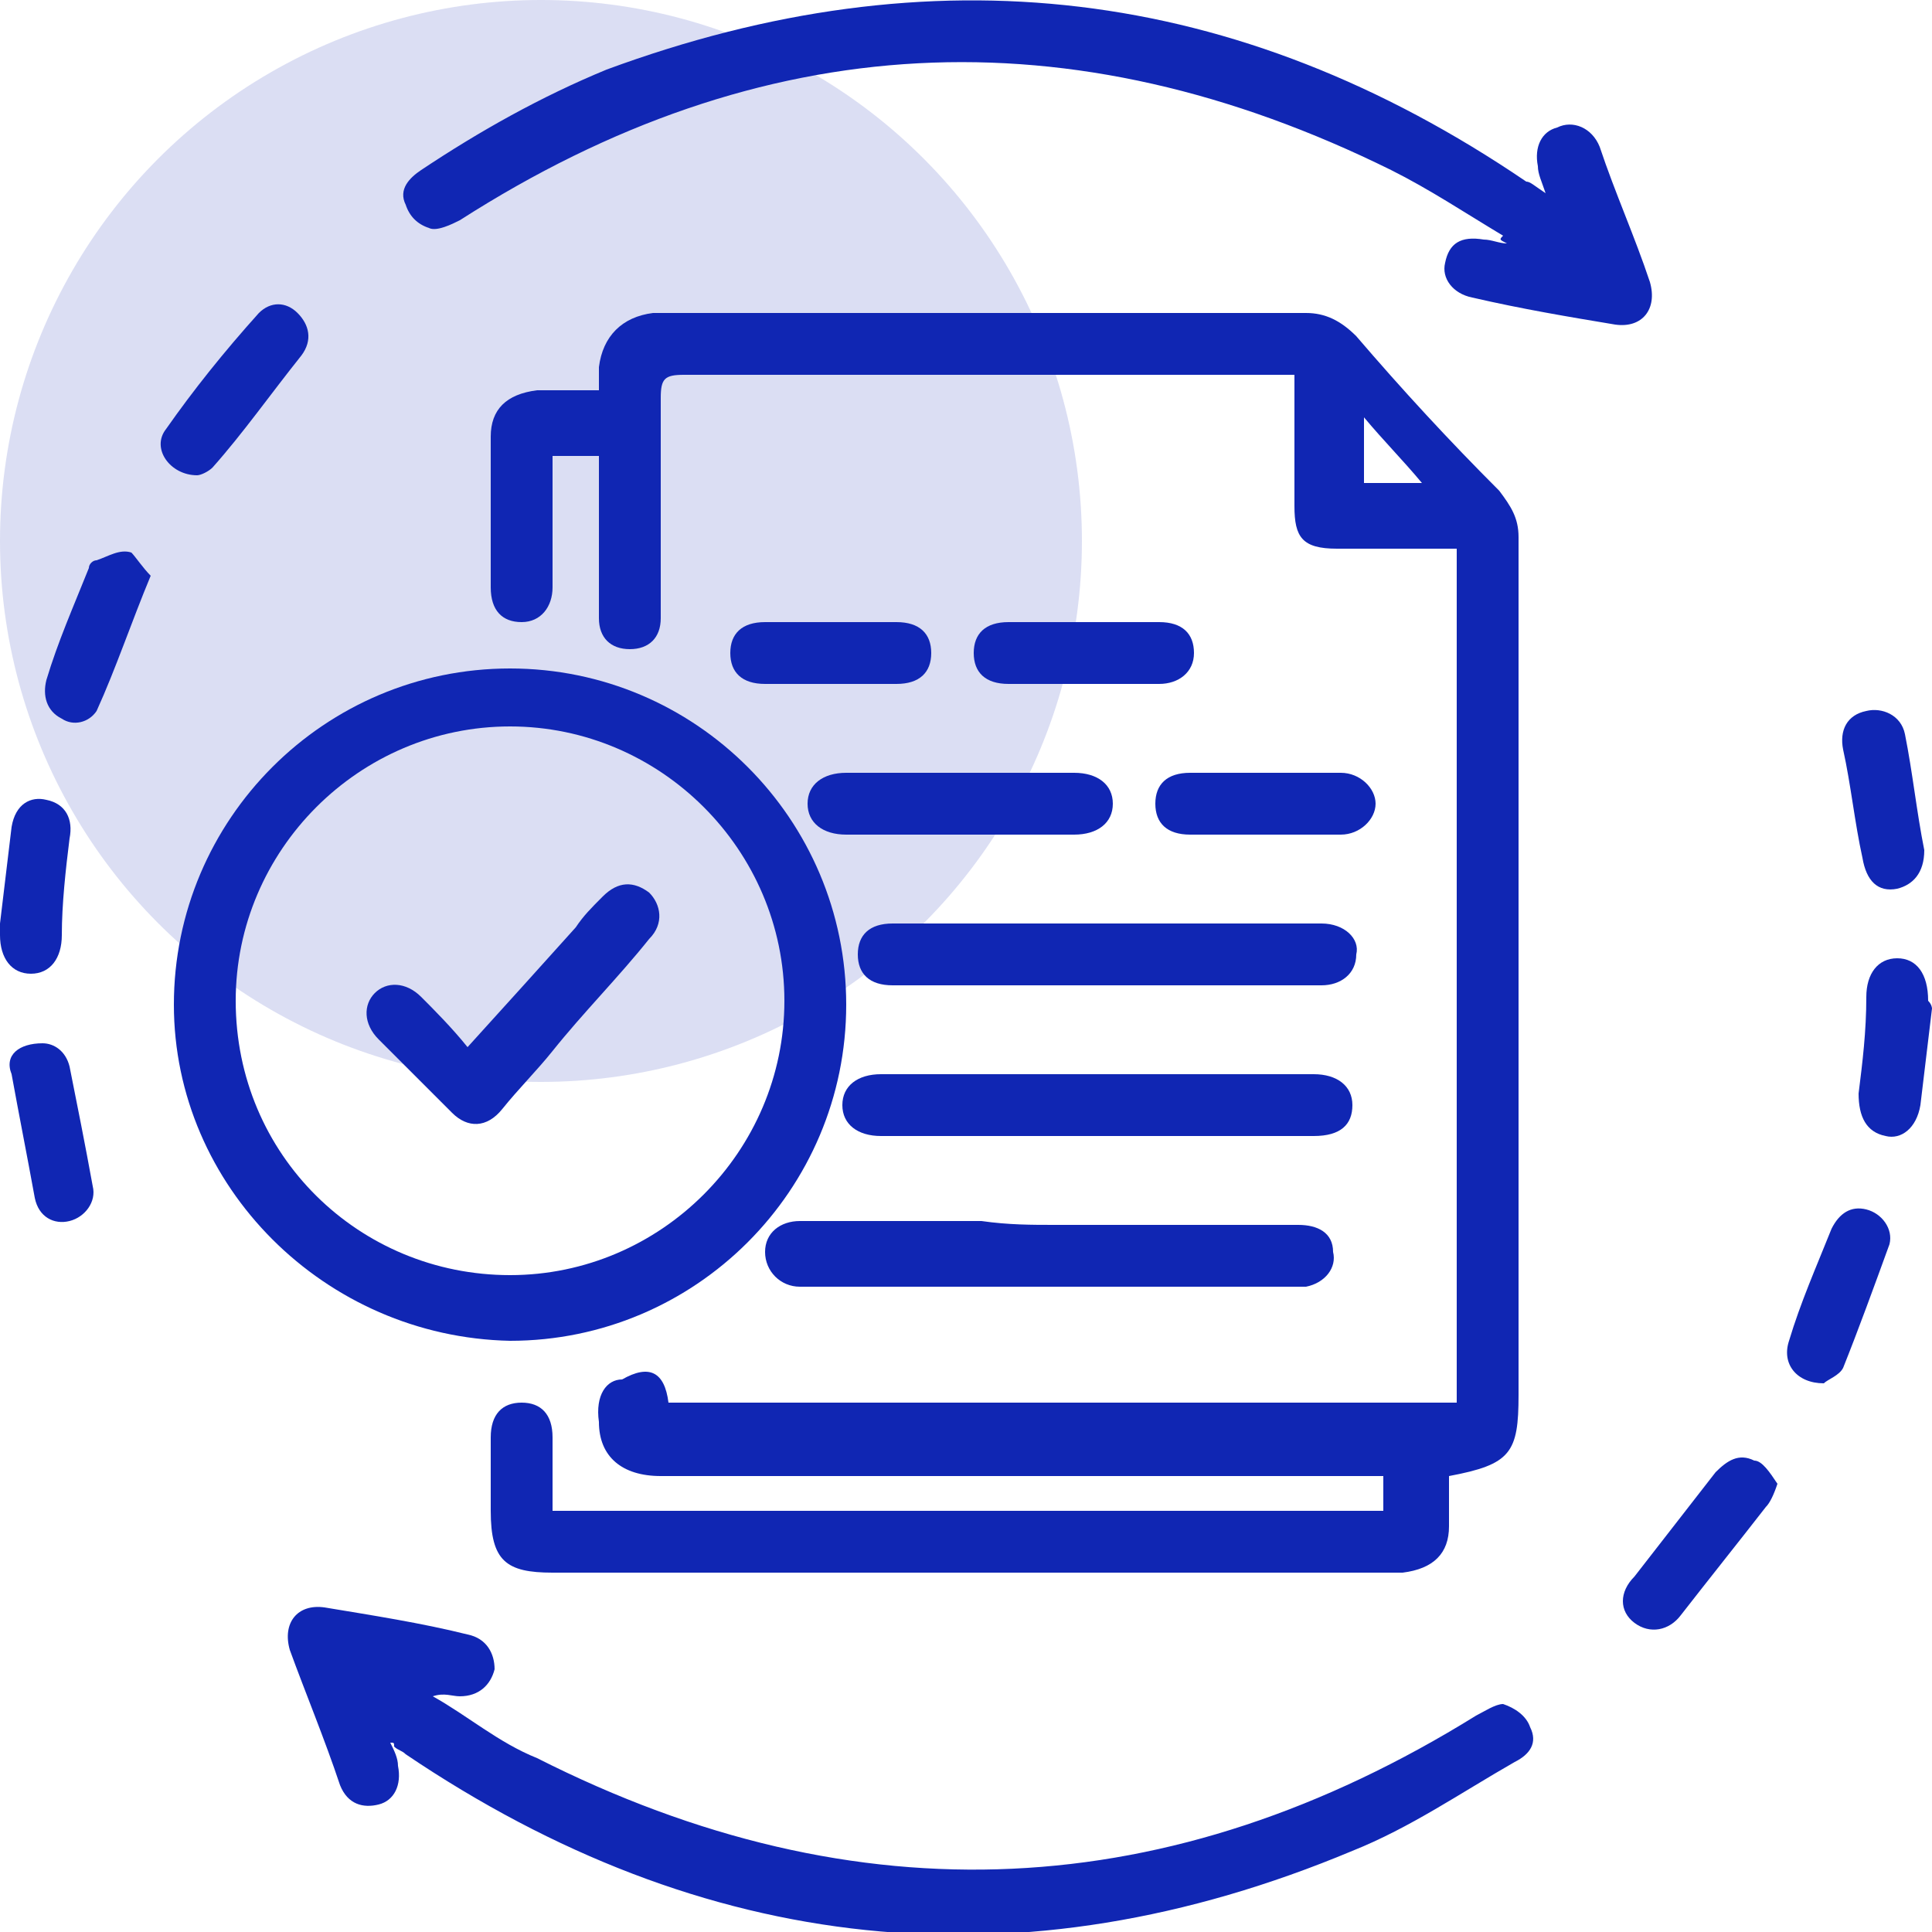 <svg xmlns="http://www.w3.org/2000/svg" xmlns:xlink="http://www.w3.org/1999/xlink" id="Layer_1" x="0px" y="0px" viewBox="0 0 50 50" style="enable-background:new 0 0 50 50;" xml:space="preserve"> <style> .st0{fill:#1026B3;} .st1{opacity:0.15;fill:#1026B3;enable-background:new ;} </style> <circle class="st1" cx="14" cy="14" r="14"></circle> <g> <path class="st0" d="M17.3,36.3c6.8,0,13.6,0,20.4,0c0-7.4,0-14.7,0-22.1c-1,0-2.1,0-3.1,0c-0.9,0-1.1-0.3-1.1-1.1 c0-1.1,0-2.2,0-3.4c-0.2,0-0.4,0-0.6,0c-5.1,0-10.1,0-15.2,0c-0.5,0-0.6,0.1-0.6,0.6c0,1.7,0,3.5,0,5.2c0,0.2,0,0.3,0,0.5 c0,0.5-0.3,0.8-0.8,0.8c-0.5,0-0.8-0.3-0.8-0.8c0-1.1,0-2.1,0-3.2c0-0.3,0-0.6,0-1c-0.4,0-0.8,0-1.2,0c0,0.2,0,0.3,0,0.5 c0,1,0,1.9,0,2.9c0,0.5-0.3,0.9-0.8,0.9c-0.5,0-0.8-0.3-0.8-0.9c0-1.3,0-2.6,0-3.9c0-0.7,0.4-1.1,1.2-1.2c0.3,0,0.5,0,0.8,0 c0.2,0,0.5,0,0.8,0c0-0.2,0-0.4,0-0.6c0.1-0.8,0.6-1.3,1.4-1.4c0.1,0,0.3,0,0.4,0c5.5,0,11,0,16.5,0c0.5,0,0.9,0.2,1.3,0.6 c1.2,1.4,2.4,2.7,3.7,4c0.3,0.4,0.5,0.7,0.5,1.2c0,7.4,0,14.8,0,22.2c0,1.5-0.2,1.8-1.8,2.1c0,0.4,0,0.9,0,1.3 c0,0.7-0.4,1.1-1.2,1.2c-0.1,0-0.3,0-0.4,0c-7.2,0-14.4,0-21.6,0c-1.2,0-1.6-0.3-1.6-1.6c0-0.6,0-1.3,0-1.9c0-0.6,0.3-0.9,0.8-0.9 c0.5,0,0.8,0.3,0.8,0.9c0,0.6,0,1.2,0,1.9c7.2,0,14.3,0,21.5,0c0-0.3,0-0.6,0-0.9c-0.2,0-0.4,0-0.6,0c-6,0-12,0-18.1,0 c-1,0-1.6-0.5-1.6-1.4c-0.1-0.7,0.2-1.1,0.6-1.1C16.8,35.3,17.2,35.5,17.3,36.3z M36.8,12.5c-0.5-0.6-1-1.1-1.5-1.7 c0,0.6,0,1.1,0,1.7C35.7,12.5,36.2,12.5,36.8,12.5z"></path> <path class="st0" d="M4.5,26c0-4.8,3.9-8.7,8.7-8.7c4.8,0,8.7,3.9,8.7,8.7c0,4.8-3.9,8.7-8.7,8.7C8.4,34.6,4.5,30.7,4.5,26z M13.2,33c3.9,0,7.1-3.2,7.1-7.1c0-3.9-3.2-7.1-7.1-7.1c-3.9,0-7.1,3.2-7.1,7.1C6.1,29.9,9.3,33,13.2,33z"></path> <path class="st0" d="M10.1,45.1c0.1,0.2,0.2,0.4,0.2,0.6c0.1,0.5-0.1,0.9-0.5,1c-0.4,0.1-0.8,0-1-0.5c-0.4-1.2-0.9-2.4-1.3-3.5 c-0.2-0.7,0.2-1.2,0.9-1.1c1.2,0.2,2.5,0.4,3.7,0.7c0.5,0.1,0.7,0.5,0.7,0.9c-0.1,0.4-0.4,0.7-0.9,0.7c-0.2,0-0.4-0.1-0.7,0 c0.9,0.5,1.7,1.2,2.7,1.6c8.3,4.2,16.4,3.8,24.3-1.1c0.2-0.1,0.5-0.3,0.7-0.3c0.3,0.1,0.6,0.3,0.7,0.6c0.2,0.4,0,0.7-0.4,0.9 c-1.4,0.8-2.7,1.7-4.2,2.3c-8.6,3.6-16.8,2.7-24.5-2.5c-0.1-0.1-0.2-0.1-0.3-0.2C10.2,45.1,10.2,45.1,10.1,45.1z"></path> <path class="st0" d="M38.9,6.1c-1-0.6-1.9-1.2-2.9-1.7c-8.3-4.1-16.3-3.7-24.1,1.3c-0.2,0.1-0.6,0.3-0.8,0.2 c-0.3-0.1-0.5-0.3-0.6-0.6c-0.2-0.4,0.1-0.7,0.4-0.9c1.5-1,3.1-1.9,4.8-2.6C24.1-1.3,32-0.4,39.5,4.7C39.6,4.7,39.7,4.8,40,5 c-0.1-0.3-0.2-0.5-0.2-0.7c-0.1-0.5,0.1-0.9,0.5-1c0.4-0.2,0.9,0,1.1,0.5c0.4,1.2,0.9,2.3,1.3,3.5c0.2,0.7-0.2,1.2-0.9,1.1 c-1.2-0.2-2.4-0.4-3.7-0.7c-0.5-0.1-0.8-0.5-0.7-0.9c0.1-0.5,0.4-0.7,1-0.6c0.2,0,0.4,0.1,0.6,0.1C38.8,6.2,38.8,6.2,38.9,6.1z"></path> <path class="st0" d="M27.3,31.7c2.1,0,4.2,0,6.3,0c0.5,0,0.9,0.2,0.9,0.7c0.1,0.4-0.2,0.8-0.7,0.9c-0.2,0-0.4,0-0.6,0 c-4,0-8.1,0-12.1,0c-0.1,0-0.2,0-0.4,0c-0.5,0-0.9-0.4-0.9-0.9c0-0.5,0.4-0.8,0.9-0.8c1.6,0,3.1,0,4.7,0 C26.1,31.7,26.7,31.7,27.3,31.7z"></path> <path class="st0" d="M28.4,29.4c-1.9,0-3.7,0-5.6,0c-0.6,0-1-0.3-1-0.8c0-0.5,0.4-0.8,1-0.8c3.7,0,7.4,0,11.2,0c0.6,0,1,0.3,1,0.8 c0,0.5-0.3,0.8-1,0.8C32.2,29.4,30.3,29.4,28.4,29.4z"></path> <path class="st0" d="M28.6,25.5c-1.8,0-3.7,0-5.5,0c-0.6,0-0.9-0.3-0.9-0.8c0-0.5,0.3-0.8,0.9-0.8c0.1,0,0.3,0,0.4,0 c3.4,0,6.7,0,10.1,0c0.2,0,0.4,0,0.6,0c0.6,0,1,0.4,0.9,0.8c0,0.5-0.4,0.8-0.9,0.8C32.4,25.5,30.5,25.5,28.6,25.5z"></path> <path class="st0" d="M24.9,21.6c-1,0-2,0-3,0c-0.6,0-1-0.3-1-0.8c0-0.5,0.4-0.8,1-0.8c2,0,4,0,5.9,0c0.6,0,1,0.3,1,0.8 c0,0.5-0.4,0.8-1,0.8C26.9,21.6,25.9,21.6,24.9,21.6z"></path> <path class="st0" d="M28,17.7c-0.6,0-1.3,0-1.9,0c-0.6,0-0.9-0.3-0.9-0.8c0-0.5,0.3-0.8,0.9-0.8c1.3,0,2.6,0,3.9,0 c0.6,0,0.9,0.3,0.9,0.8c0,0.5-0.4,0.8-0.9,0.8C29.3,17.7,28.6,17.7,28,17.7z"></path> <path class="st0" d="M32.7,21.6c-0.6,0-1.3,0-1.9,0c-0.6,0-0.9-0.3-0.9-0.8c0-0.5,0.3-0.8,0.9-0.8c1.3,0,2.6,0,3.9,0 c0.5,0,0.9,0.4,0.9,0.8c0,0.4-0.4,0.8-0.9,0.8C34,21.6,33.4,21.6,32.7,21.6z"></path> <path class="st0" d="M5.1,12.3c-0.7,0-1.2-0.7-0.8-1.2C5,10.1,5.8,9.1,6.7,8.1c0.3-0.3,0.7-0.3,1,0c0.3,0.3,0.4,0.7,0.1,1.1 c-0.8,1-1.5,2-2.3,2.9C5.4,12.2,5.2,12.3,5.1,12.3z"></path> <path class="st0" d="M46,38.4c-0.1,0.3-0.2,0.5-0.3,0.6c-0.7,0.9-1.5,1.9-2.2,2.8c-0.3,0.4-0.8,0.5-1.2,0.2c-0.4-0.3-0.4-0.8,0-1.2 c0.7-0.9,1.4-1.8,2.1-2.7c0.3-0.3,0.6-0.5,1-0.3C45.6,37.8,45.8,38.1,46,38.4z"></path> <path class="st0" d="M21.5,17.7c-0.6,0-1.1,0-1.7,0c-0.6,0-0.9-0.3-0.9-0.8c0-0.5,0.3-0.8,0.9-0.8c1.1,0,2.2,0,3.4,0 c0.6,0,0.9,0.3,0.9,0.8c0,0.5-0.3,0.8-0.9,0.8C22.7,17.7,22.1,17.7,21.5,17.7z"></path> <path class="st0" d="M3.9,14.9c-0.5,1.2-0.9,2.4-1.4,3.5c-0.2,0.3-0.6,0.4-0.9,0.2c-0.4-0.2-0.5-0.6-0.4-1c0.3-1,0.7-1.9,1.1-2.9 c0-0.1,0.1-0.2,0.2-0.2c0.3-0.1,0.6-0.3,0.9-0.2C3.5,14.4,3.7,14.7,3.9,14.9z"></path> <path class="st0" d="M47.2,35.8c-0.7,0-1.1-0.5-0.9-1.1c0.3-1,0.7-1.9,1.1-2.9c0.2-0.4,0.5-0.6,0.9-0.5c0.4,0.1,0.7,0.5,0.6,0.9 c-0.4,1.1-0.8,2.2-1.2,3.2C47.6,35.6,47.3,35.7,47.2,35.8z"></path> <path class="st0" d="M49.8,22c0,0.6-0.3,0.9-0.7,1c-0.5,0.1-0.8-0.2-0.9-0.8c-0.2-0.9-0.3-1.9-0.5-2.8c-0.1-0.5,0.1-0.9,0.6-1 c0.4-0.1,0.9,0.1,1,0.6C49.5,20,49.6,21,49.8,22z"></path> <path class="st0" d="M1.1,27c0.3,0,0.6,0.2,0.7,0.6c0.2,1,0.4,2,0.6,3.1c0.1,0.4-0.2,0.8-0.6,0.9c-0.4,0.1-0.8-0.1-0.9-0.6 c-0.2-1.1-0.4-2.1-0.6-3.2C0.1,27.3,0.5,27,1.1,27z"></path> <path class="st0" d="M0,23.9c0.1-0.8,0.2-1.7,0.3-2.5c0.1-0.6,0.5-0.8,0.9-0.7c0.5,0.1,0.7,0.5,0.6,1c-0.1,0.8-0.2,1.7-0.2,2.5 c0,0.6-0.3,1-0.8,1c-0.5,0-0.8-0.4-0.8-1C0,24,0,24,0,23.9C0,23.9,0,23.9,0,23.9z"></path> <path class="st0" d="M50,26.1c-0.1,0.8-0.2,1.7-0.3,2.5c-0.1,0.6-0.5,0.9-0.9,0.8c-0.5-0.1-0.7-0.5-0.7-1.1 c0.1-0.8,0.2-1.6,0.2-2.5c0-0.6,0.3-1,0.8-1c0.5,0,0.8,0.4,0.8,1.1C50,26,50,26.1,50,26.1C50,26.1,50,26.1,50,26.1z"></path> <path class="st0" d="M12.1,27.1C13.1,26,14,25,14.9,24c0.2-0.3,0.4-0.5,0.7-0.8c0.4-0.4,0.8-0.4,1.2-0.1c0.3,0.3,0.4,0.8,0,1.2 c-0.8,1-1.7,1.9-2.5,2.9c-0.4,0.5-0.9,1-1.3,1.5c-0.4,0.5-0.9,0.5-1.3,0.1c-0.6-0.6-1.3-1.3-1.9-1.9c-0.4-0.4-0.4-0.9-0.1-1.2 c0.3-0.3,0.8-0.3,1.2,0.1C11.2,26.1,11.7,26.6,12.1,27.1z"></path> </g> </svg>